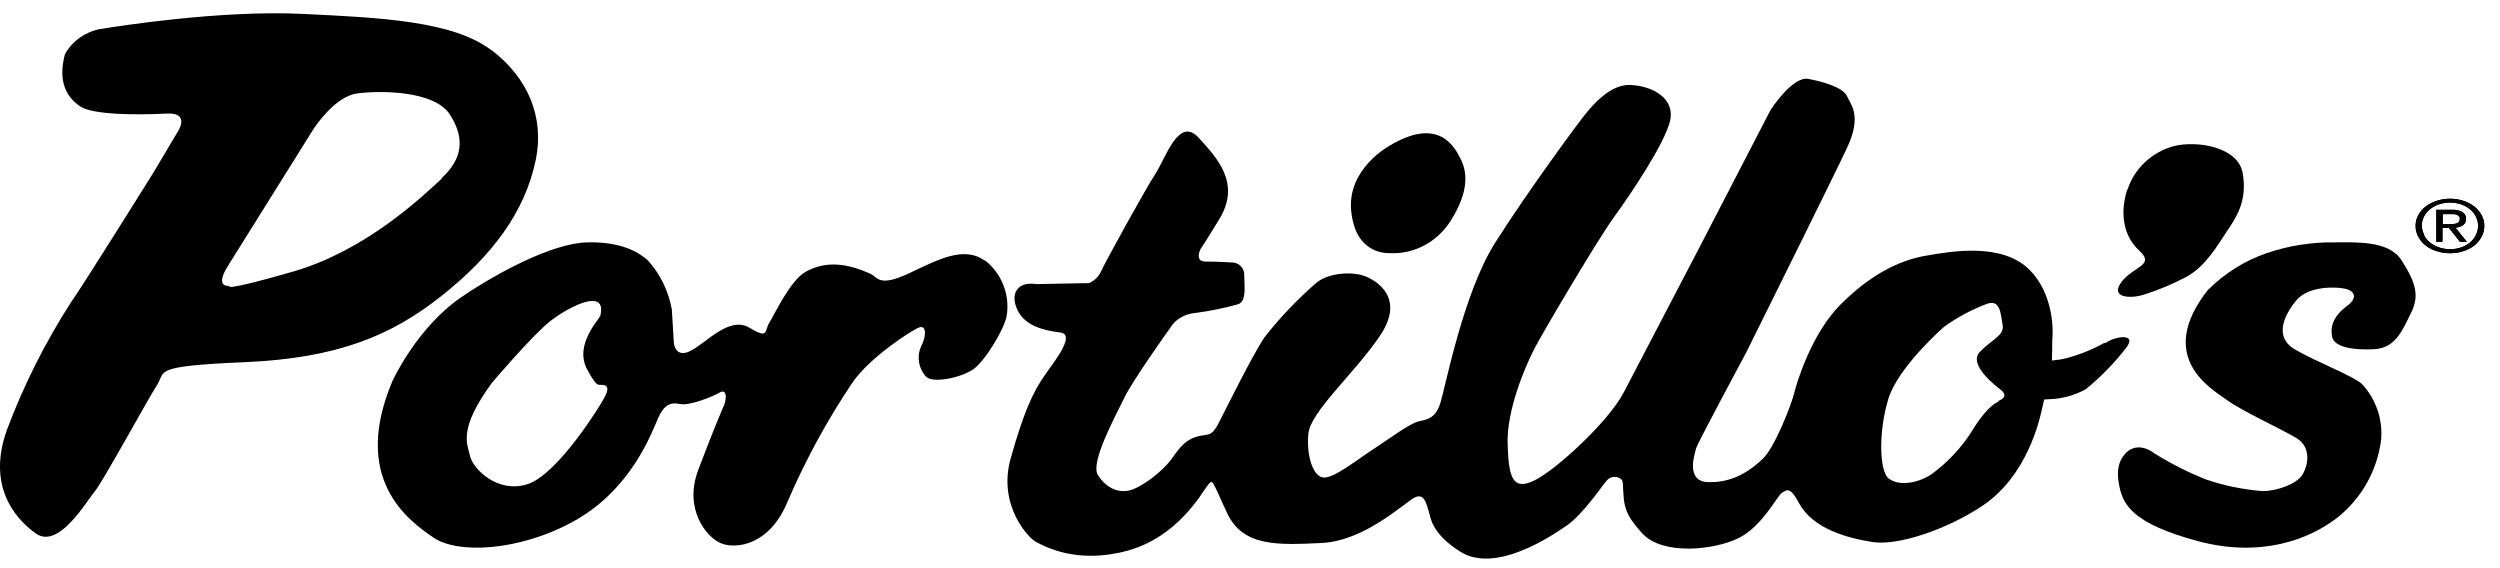 <svg width="132" height="30" viewBox="0 0 132 30" fill="none" xmlns="http://www.w3.org/2000/svg">
<path d="M127.691 11.353C127.782 11.18 127.914 11.027 128.083 10.898C128.251 10.772 128.445 10.672 128.661 10.605C129.335 10.379 130.108 10.494 130.636 10.898C130.801 11.027 130.932 11.183 131.024 11.353C131.123 11.532 131.174 11.725 131.171 11.922C131.174 12.124 131.127 12.324 131.024 12.508C130.932 12.678 130.801 12.837 130.636 12.969C130.471 13.095 130.273 13.195 130.061 13.262C129.61 13.406 129.112 13.406 128.661 13.262C128.445 13.198 128.247 13.098 128.083 12.969C127.914 12.837 127.782 12.681 127.691 12.508C127.588 12.324 127.54 12.124 127.544 11.922C127.54 11.725 127.592 11.532 127.691 11.353ZM127.984 12.412C128.057 12.558 128.163 12.69 128.299 12.805C128.731 13.151 129.383 13.256 129.947 13.066C130.123 13.004 130.28 12.916 130.416 12.805C130.552 12.69 130.658 12.558 130.727 12.412C130.804 12.256 130.845 12.089 130.841 11.922C130.845 11.755 130.804 11.591 130.727 11.438C130.658 11.294 130.552 11.162 130.416 11.051C130.284 10.939 130.123 10.851 129.947 10.79C129.57 10.664 129.149 10.664 128.771 10.79C128.592 10.851 128.434 10.939 128.299 11.051C128.163 11.162 128.057 11.294 127.984 11.438C127.907 11.593 127.87 11.758 127.87 11.922C127.874 12.089 127.921 12.253 128.002 12.409L127.984 12.412ZM129.467 11.077C129.665 11.066 129.859 11.107 130.02 11.197C130.149 11.288 130.218 11.423 130.204 11.561C130.218 11.687 130.156 11.81 130.042 11.896C129.929 11.969 129.79 12.013 129.647 12.022L130.251 12.767H129.885L129.31 12.039H128.962V12.767H128.636V11.077H129.467ZM129.321 11.828H129.53C129.592 11.825 129.65 11.813 129.705 11.796C129.757 11.778 129.801 11.749 129.83 11.711C129.863 11.664 129.881 11.611 129.878 11.555C129.881 11.508 129.867 11.461 129.834 11.42C129.808 11.388 129.771 11.362 129.727 11.344C129.68 11.326 129.628 11.312 129.577 11.306C129.522 11.303 129.467 11.303 129.412 11.306H128.976V11.843L129.321 11.828Z" fill="currentColor"/>
<path d="M127.691 11.353C127.782 11.18 127.914 11.027 128.083 10.898C128.251 10.772 128.445 10.672 128.661 10.605C129.335 10.379 130.108 10.494 130.636 10.898C130.801 11.027 130.932 11.183 131.024 11.353C131.123 11.532 131.174 11.725 131.171 11.922C131.174 12.124 131.127 12.324 131.024 12.508C130.932 12.678 130.801 12.837 130.636 12.969C130.471 13.095 130.273 13.195 130.061 13.262C129.61 13.406 129.112 13.406 128.661 13.262C128.445 13.198 128.247 13.098 128.083 12.969C127.914 12.837 127.782 12.681 127.691 12.508C127.588 12.324 127.54 12.124 127.544 11.922C127.54 11.725 127.592 11.532 127.691 11.353ZM127.984 12.412C128.057 12.558 128.163 12.69 128.299 12.805C128.731 13.151 129.383 13.256 129.947 13.066C130.123 13.004 130.28 12.916 130.416 12.805C130.552 12.69 130.658 12.558 130.727 12.412C130.804 12.256 130.845 12.089 130.841 11.922C130.845 11.755 130.804 11.591 130.727 11.438C130.658 11.294 130.552 11.162 130.416 11.051C130.284 10.939 130.123 10.851 129.947 10.79C129.57 10.664 129.149 10.664 128.771 10.79C128.592 10.851 128.434 10.939 128.299 11.051C128.163 11.162 128.057 11.294 127.984 11.438C127.907 11.593 127.87 11.758 127.87 11.922C127.874 12.089 127.921 12.253 128.002 12.409L127.984 12.412ZM129.467 11.077C129.665 11.066 129.859 11.107 130.02 11.197C130.149 11.288 130.218 11.423 130.204 11.561C130.218 11.687 130.156 11.81 130.042 11.896C129.929 11.969 129.79 12.013 129.647 12.022L130.251 12.767H129.885L129.31 12.039H128.962V12.767H128.636V11.077H129.467ZM129.321 11.828H129.53C129.592 11.825 129.65 11.813 129.705 11.796C129.757 11.778 129.801 11.749 129.83 11.711C129.863 11.664 129.881 11.611 129.878 11.555C129.881 11.508 129.867 11.461 129.834 11.42C129.808 11.388 129.771 11.362 129.727 11.344C129.68 11.326 129.628 11.312 129.577 11.306C129.522 11.303 129.467 11.303 129.412 11.306H128.976V11.843L129.321 11.828Z" fill="currentColor"/>
<path d="M73.372 7.693C73.372 7.693 71.125 8.893 71.343 11.131C71.561 13.369 73.112 13.366 73.372 13.366C74.65 13.433 75.866 12.793 76.582 11.68C77.574 10.117 77.465 9.112 77.154 8.462C76.842 7.811 76.011 6.103 73.362 7.697" fill="currentColor"/>
<path d="M25.937 2.646C23.924 1.106 20.052 0.929 16.022 0.736C11.66 0.523 6.321 1.369 5.285 1.534C4.495 1.683 3.813 2.171 3.43 2.862C3.135 3.952 3.268 4.988 4.249 5.625C5.142 6.208 8.718 5.999 8.718 5.999C10.189 5.891 9.318 7.063 9.318 7.063L8.12 9.082C8.12 9.082 4.304 15.197 3.761 15.942C2.391 18.068 1.251 20.33 0.368 22.691C-0.668 25.565 0.692 27.317 1.894 28.169C3.096 29.021 4.564 26.468 4.999 25.951C5.434 25.435 7.792 21.097 8.282 20.346C8.773 19.595 7.958 19.335 12.914 19.123C17.87 18.911 20.708 17.691 23.323 15.615C25.937 13.54 27.727 11.23 28.299 8.391C28.734 6.173 27.886 4.123 25.954 2.646H25.937ZM23.355 9.402C22.264 10.409 19.325 13.229 15.454 14.345C11.582 15.46 12.128 15.089 12.128 15.089C12.128 15.089 11.257 15.248 12.076 13.974L16.564 6.794C16.564 6.794 17.655 5.096 18.854 4.934C20.052 4.772 22.943 4.772 23.758 6.052C24.573 7.333 24.408 8.391 23.323 9.402" fill="currentColor"/>
<path d="M51.971 13.751C50.868 12.955 49.45 13.751 47.98 14.438C46.51 15.126 46.358 14.707 46.033 14.494C44.352 13.698 43.317 13.937 42.567 14.334C41.727 14.776 40.886 16.626 40.62 17.039C40.354 17.451 40.62 17.939 39.569 17.304C38.518 16.669 37.297 18.097 36.47 18.522C35.642 18.948 35.578 18.097 35.578 18.097C35.578 18.097 35.522 17.144 35.474 16.348C35.302 15.378 34.867 14.481 34.211 13.751C33.738 13.325 32.793 12.742 30.966 12.798C29.139 12.853 26.203 14.435 24.402 15.66C22.02 17.265 20.725 20.111 20.725 20.111C18.522 25.305 21.566 27.48 22.88 28.38C24.194 29.281 27.423 29.071 30.181 27.584C33.358 25.888 34.435 22.764 34.75 22.073C35.065 21.381 35.38 21.224 35.905 21.332C36.431 21.44 37.693 20.907 37.956 20.749C38.219 20.592 38.281 20.694 38.323 20.907C38.323 21.129 38.268 21.345 38.164 21.542C38.164 21.542 37.638 22.764 36.866 24.817C36.093 26.87 37.288 28.367 38.076 28.688C38.865 29.009 40.65 28.793 41.594 26.461C42.538 24.273 43.68 22.177 45.008 20.202C45.903 18.892 48.107 17.448 48.529 17.291C48.95 17.134 48.895 17.818 48.632 18.296C48.395 18.834 48.499 19.459 48.895 19.888C49.262 20.258 50.732 19.94 51.365 19.515C51.997 19.089 52.987 17.448 53.149 16.708C53.341 15.578 52.896 14.435 51.994 13.738L51.971 13.751ZM31.959 20.907C31.697 21.437 29.441 25.043 27.864 25.56C26.287 26.078 24.976 24.768 24.817 24.077C24.658 23.386 24.197 22.655 25.972 20.215C25.972 20.215 28.127 17.674 29.071 16.941C30.016 16.207 32.066 15.139 31.697 16.675C31.541 16.941 31.372 17.101 31.171 17.471C30.97 17.841 30.541 18.683 31.012 19.528C31.482 20.373 31.541 20.32 31.748 20.32C31.956 20.32 32.222 20.373 31.959 20.903" fill="currentColor"/>
<path d="M111.116 18.1C110.475 18.46 109.788 18.735 109.072 18.919C108.832 18.979 108.589 19.017 108.343 19.036C108.372 18.014 108.343 18.049 108.372 17.799C108.414 17.195 108.343 15.434 107.161 14.248C105.7 12.787 103.017 13.274 101.721 13.495C100.215 13.745 98.68 14.567 97.16 16.101C95.641 17.635 94.873 20.187 94.734 20.753C94.585 21.366 93.713 23.624 93.069 24.231C92.071 25.18 91.154 25.468 90.237 25.458C88.942 25.458 89.496 23.928 89.557 23.669C89.619 23.409 92.178 18.653 92.178 18.653C92.178 18.653 96.739 9.482 97.526 7.8C98.314 6.117 97.734 5.548 97.526 5.086C97.319 4.625 96.318 4.321 95.479 4.166C94.64 4.011 93.487 5.804 93.487 5.804L89.774 12.98C89.774 12.98 86.535 19.175 85.738 20.712C84.941 22.249 82.174 24.804 81.018 25.367C79.861 25.93 79.654 25.212 79.602 23.422C79.55 21.632 80.548 19.311 81.018 18.406C81.488 17.502 84.374 12.622 85.229 11.449C86.084 10.276 87.85 7.654 88.167 6.43C88.485 5.207 87.273 4.533 86.068 4.486C84.863 4.438 83.801 5.918 83.551 6.225C83.302 6.532 80.616 10.168 78.935 12.831C77.254 15.494 76.314 20.456 76.052 21.275C75.789 22.094 75.371 22.144 74.902 22.249C74.432 22.353 73.282 23.22 72.488 23.732C71.695 24.244 70.496 25.215 69.919 25.215C69.343 25.215 68.973 24.089 69.08 22.913C69.187 21.736 71.49 19.75 72.854 17.742C74.218 15.734 72.696 14.823 72.067 14.58C71.439 14.336 70.182 14.374 69.498 14.937C68.497 15.807 67.584 16.765 66.77 17.802C66.168 18.681 64.674 21.695 64.36 22.309C64.046 22.922 63.887 22.922 63.628 22.973C62.63 23.077 62.316 23.605 61.843 24.254C61.37 24.902 60.269 25.74 59.64 25.892C59.012 26.044 58.383 25.74 57.965 25.073C57.548 24.405 58.96 21.847 59.378 20.977C59.796 20.108 61.684 17.445 61.947 17.088C62.245 16.762 62.66 16.563 63.103 16.525C63.871 16.427 64.629 16.272 65.371 16.063C65.841 15.911 65.695 15.045 65.695 14.529C65.714 14.191 65.462 13.9 65.118 13.862C65.118 13.862 64.176 13.805 63.651 13.811C63.048 13.811 63.389 13.147 63.389 13.147C63.389 13.147 63.512 12.996 64.383 11.566C65.507 9.713 64.331 8.404 63.282 7.265C62.232 6.127 61.552 8.341 61.014 9.163C60.476 9.985 58.338 13.871 58.131 14.333C58.008 14.608 57.784 14.827 57.502 14.947L54.723 15.001C53.725 14.845 53.307 15.51 53.728 16.379C54.149 17.249 55.193 17.454 55.98 17.556C56.767 17.657 55.824 18.887 55.193 19.769C54.561 20.652 54.042 21.768 53.359 24.225C52.675 26.682 54.302 28.422 54.723 28.627C55.144 28.833 56.822 29.803 59.495 29.086C62.167 28.368 63.427 26.066 63.742 25.658C64.056 25.25 63.952 25.3 64.791 27.09C65.63 28.88 67.467 28.776 69.77 28.671C72.074 28.567 74.176 26.521 74.701 26.265C75.226 26.009 75.329 26.676 75.433 26.983C75.537 27.289 75.54 28.146 77.111 29.133C78.948 30.284 81.834 28.365 82.725 27.748C83.616 27.131 84.669 25.534 84.821 25.395C84.973 25.183 85.268 25.117 85.501 25.24C85.722 25.357 85.673 25.417 85.712 26.009C85.757 26.727 85.806 27.172 86.706 28.156C87.798 29.355 90.535 29.032 91.792 28.415C93.049 27.799 93.837 26.164 94.102 26.009C94.368 25.854 94.52 25.692 94.993 26.572C95.728 27.931 97.562 28.415 98.88 28.621C100.199 28.826 102.768 27.969 104.647 26.723C107.041 25.142 107.692 22.141 107.796 21.683C107.844 21.464 107.935 21.094 107.935 21.094C108.016 21.085 108.094 21.079 108.175 21.079C108.861 21.063 109.535 20.879 110.134 20.55C110.918 19.905 111.631 19.178 112.25 18.381C112.898 17.559 111.644 17.749 111.148 18.125L111.116 18.1ZM105.541 21.196C105.016 21.401 104.439 22.22 104.073 22.834C103.519 23.691 102.807 24.44 101.974 25.047C101.187 25.56 100.192 25.661 99.707 25.25C99.221 24.839 99.185 22.745 99.707 21.053C100.228 19.361 102.645 17.258 102.645 17.258C103.351 16.746 104.128 16.332 104.951 16.028C105.632 15.823 105.632 16.591 105.738 17.154C105.845 17.717 105.162 17.922 104.53 18.587C103.898 19.251 105.402 20.399 105.609 20.557C105.816 20.715 106.03 20.965 105.505 21.17" fill="currentColor"/>
<path d="M112.332 10.014C112.698 8.887 113.627 8.02 114.797 7.71C115.972 7.421 118.165 7.729 118.415 9.144C118.677 10.629 118.049 11.518 117.576 12.218C117.103 12.918 116.474 14.064 115.428 14.624C114.722 14.995 113.987 15.305 113.226 15.549C112.439 15.805 111.389 15.704 112.021 14.88C112.652 14.057 113.802 14.013 112.963 13.244C112.124 12.474 111.914 11.297 112.315 10.014" fill="currentColor"/>
<path d="M116.609 15.283C117.478 14.417 118.528 13.762 119.682 13.366C120.832 12.973 122.043 12.781 123.26 12.797C124.389 12.797 126.127 12.691 126.791 13.73C127.556 14.919 127.758 15.609 127.303 16.52C126.848 17.431 126.5 18.373 125.359 18.437C124.389 18.492 123.295 18.373 123.146 17.817C123.026 17.319 123.146 16.731 123.914 16.162C124.528 15.708 124.325 15.334 123.759 15.232C123.194 15.13 121.863 15.127 121.253 15.852C120.643 16.577 120.026 17.769 121.152 18.437C122.277 19.105 124.328 19.875 124.733 20.3C125.451 21.083 125.811 22.135 125.726 23.199C125.526 24.828 124.695 26.314 123.415 27.328C121.879 28.52 119.321 29.449 116.046 28.571C112.591 27.641 112.108 26.653 111.902 25.675C111.697 24.698 111.956 24.276 112.158 24.017C112.361 23.758 112.911 23.301 113.796 23.966C114.643 24.49 115.534 24.937 116.457 25.311C117.434 25.643 118.449 25.851 119.476 25.931C120.187 25.931 121.265 25.57 121.575 25.052C121.885 24.535 122.034 23.605 121.259 23.135C120.485 22.665 118.345 21.687 117.576 21.118C116.808 20.55 113.742 18.881 116.603 15.274" fill="currentColor"/>
</svg>

